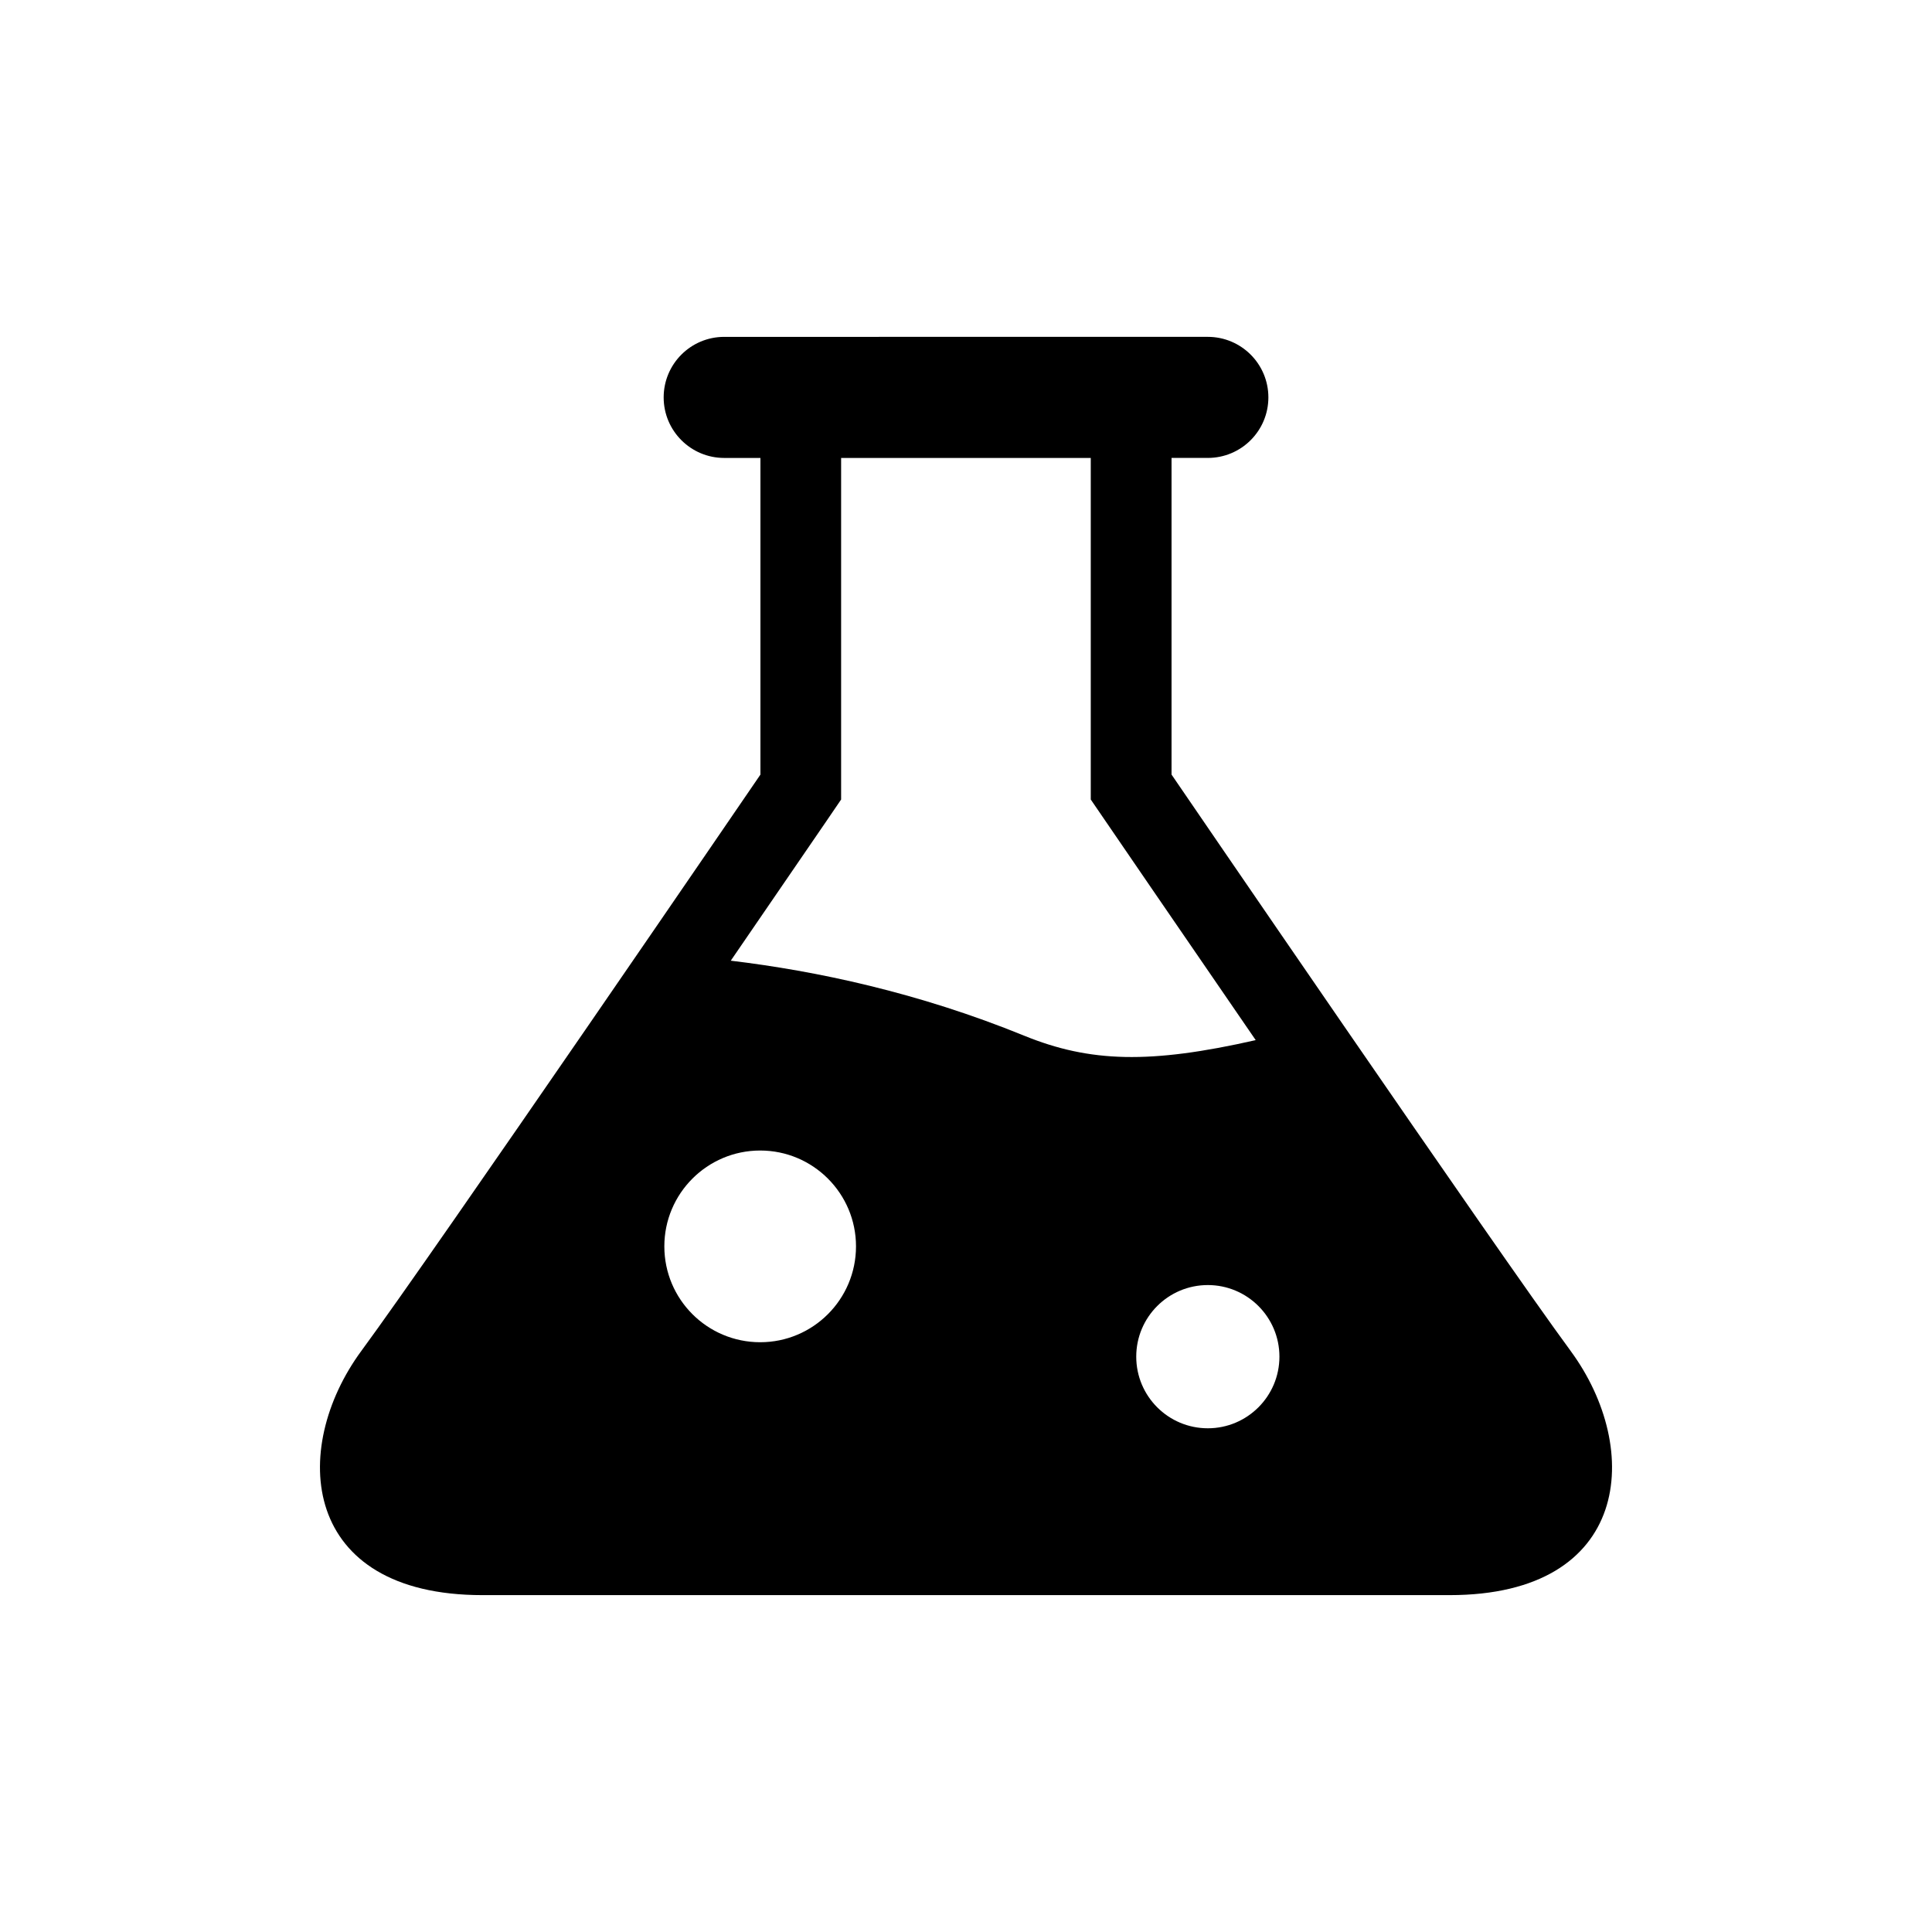 <?xml version="1.0" encoding="UTF-8"?>
<!-- The Best Svg Icon site in the world: iconSvg.co, Visit us! https://iconsvg.co -->
<svg fill="#000000" width="800px" height="800px" version="1.1" viewBox="144 144 512 512" xmlns="http://www.w3.org/2000/svg">
 <path d="m560.21 501.97c-19.227-26.078-105.74-152.7-105.74-152.7v-83.914h9.602c8.879 0 16.062-7.184 16.062-16.043 0-8.855-7.184-16.043-16.062-16.043l-128.15 0.004c-8.855 0-16.043 7.184-16.043 16.043 0 8.855 7.184 16.043 16.043 16.043h9.602v83.914s-86.516 126.62-105.74 152.7c-19.207 26.098-16.02 64.75 32.062 64.75h128.16 128.18c48.039-0.004 51.254-38.656 32.02-64.754zm-214.75-2.266c-14.035 0-25.402-11.367-25.402-25.402 0-14.016 11.375-25.402 25.402-25.402 14.016 0 25.391 11.387 25.391 25.402-0.008 14.035-11.375 25.402-25.391 25.402zm69.961-81.234c-28.121-11.465-55.105-17.16-77.758-19.879 13.934-20.312 24.324-35.5 25.523-37.25l3.719-5.461v-90.516h66.16v90.516l3.738 5.461c1.594 2.316 19.246 28.164 39.973 58.301-27.992 6.363-43.914 5.93-61.355-1.172zm48.668 104.04c-10.488 0-18.973-8.504-18.973-18.984 0-10.469 8.484-18.973 18.973-18.973 10.469 0 18.973 8.504 18.973 18.973 0 10.48-8.504 18.984-18.973 18.984z"/>
</svg>